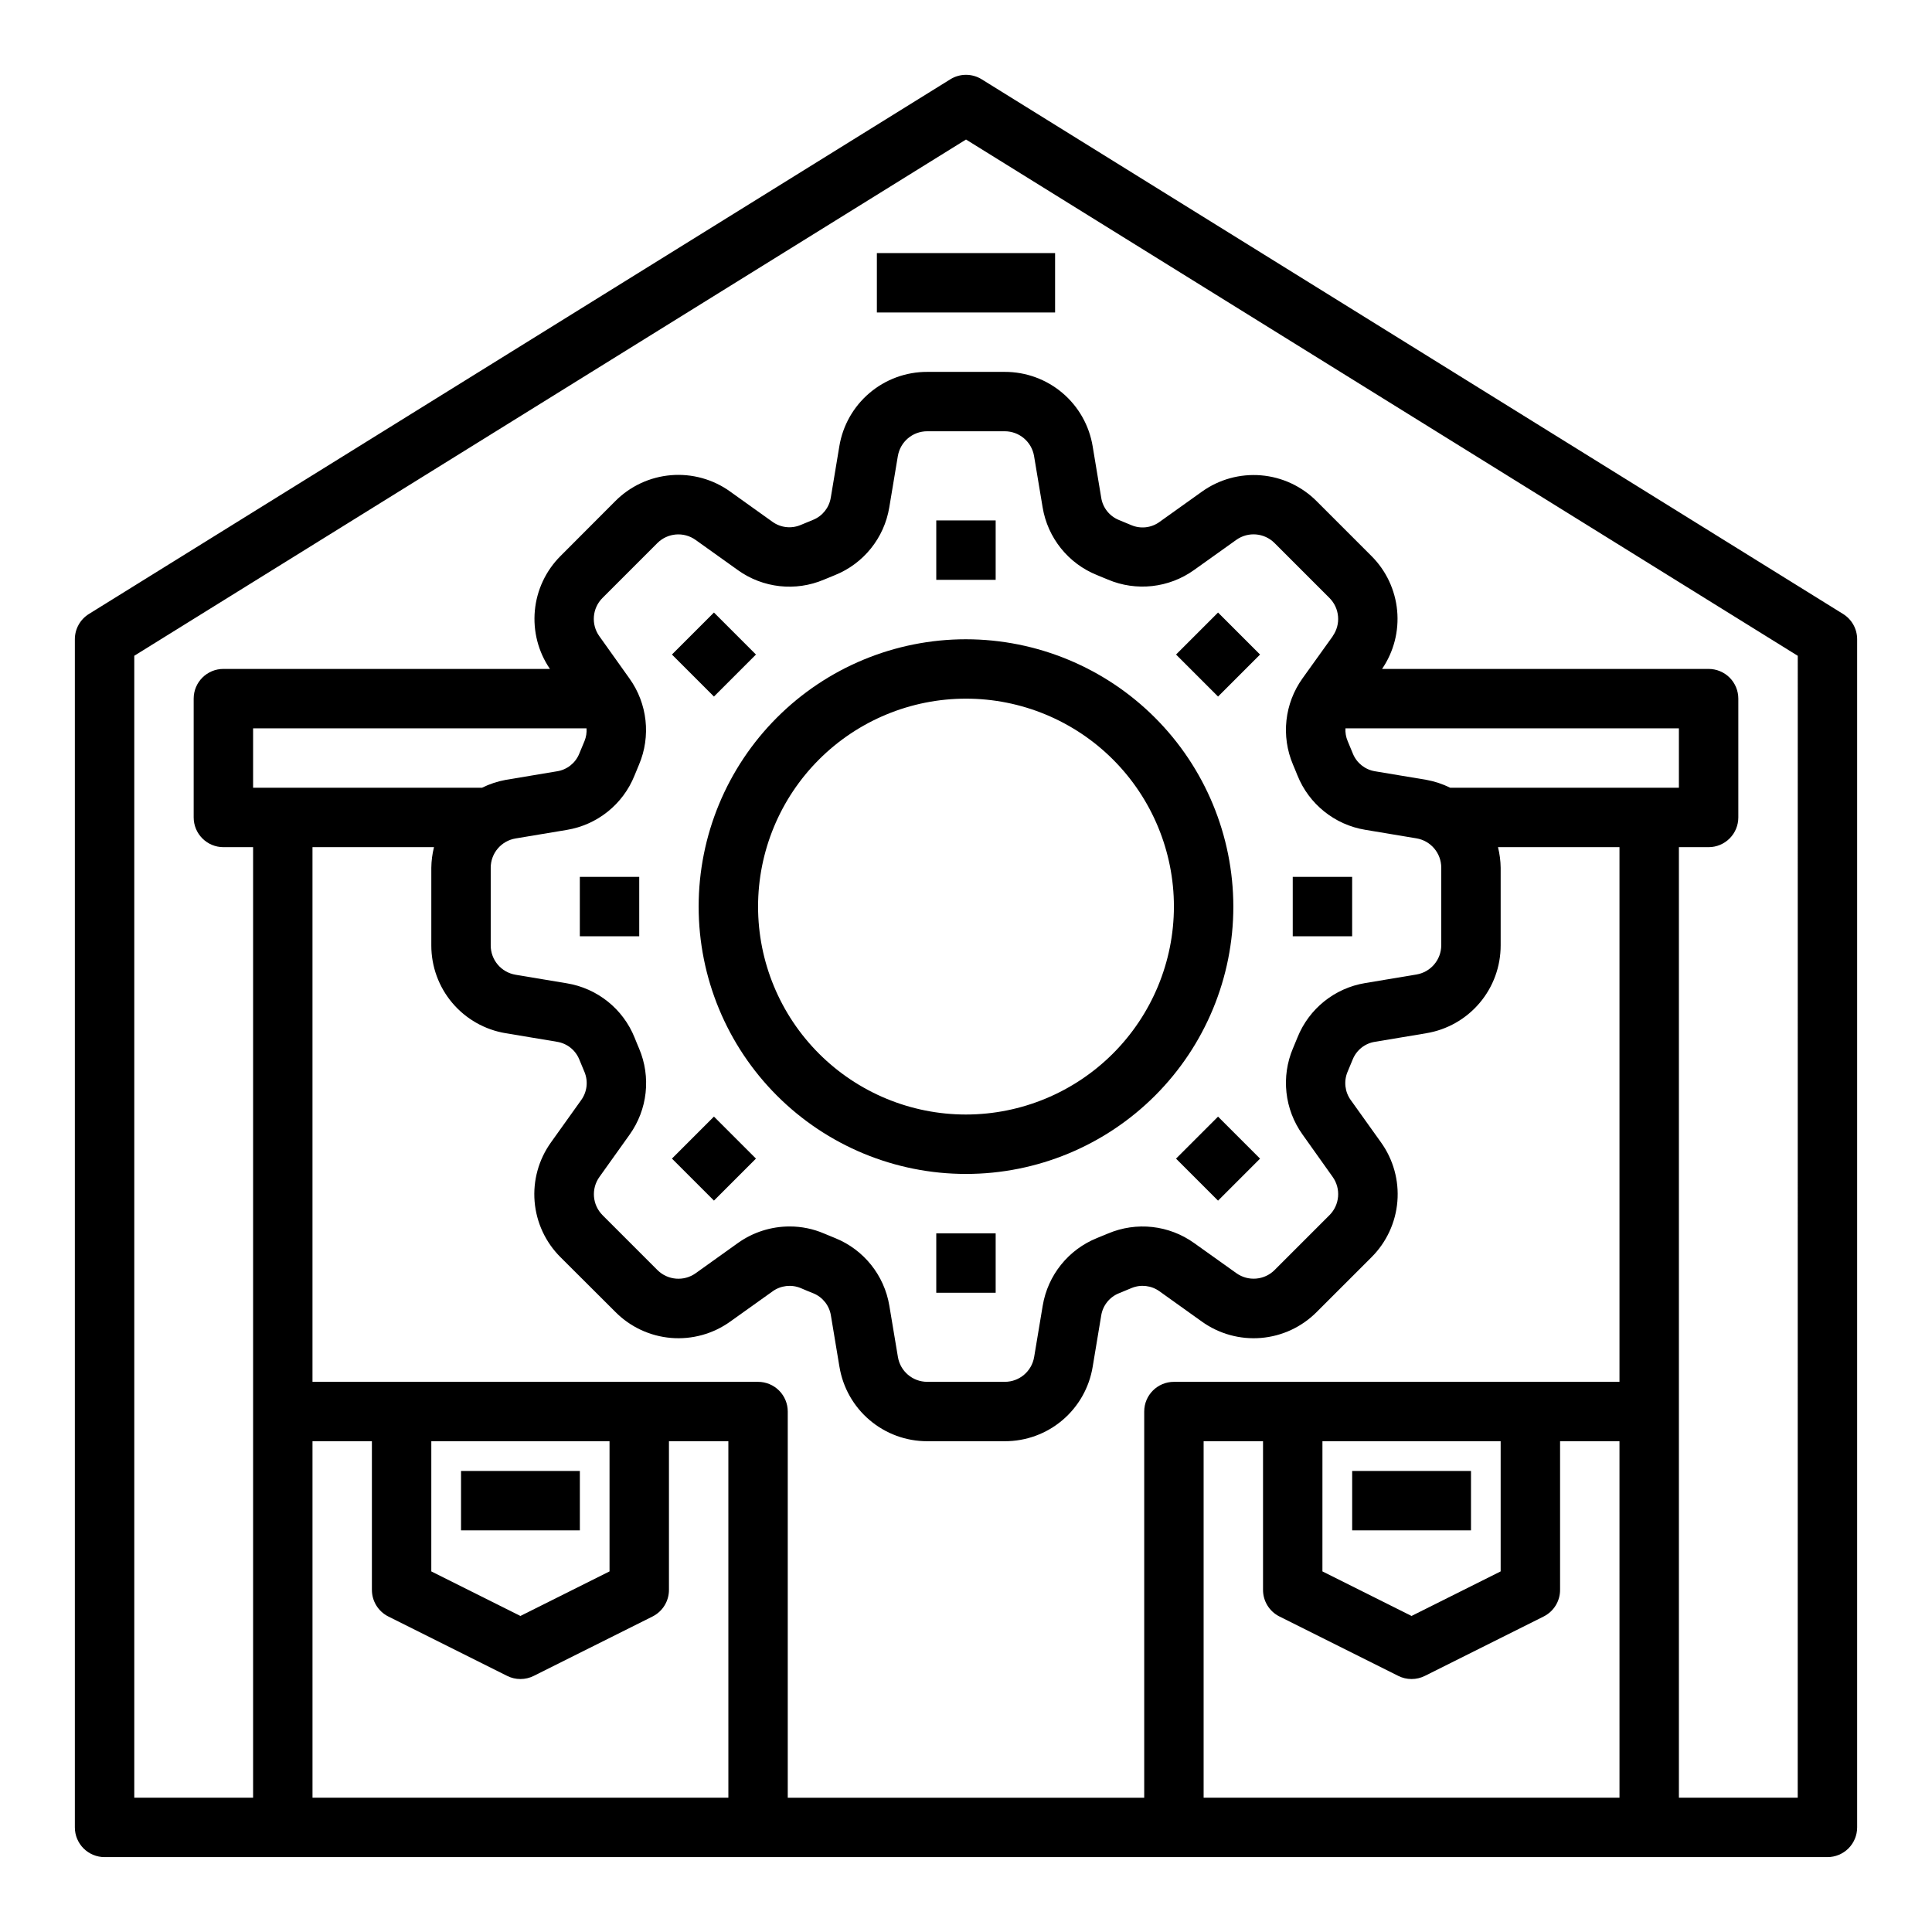 <?xml version="1.0" encoding="UTF-8"?>
<!-- Uploaded to: SVG Repo, www.svgrepo.com, Generator: SVG Repo Mixer Tools -->
<svg fill="#000000" width="800px" height="800px" version="1.1" viewBox="144 144 512 512" xmlns="http://www.w3.org/2000/svg">
 <g>
  <path d="m632.44 306.71-228.29-141.7c-2.543-1.578-5.758-1.578-8.297 0l-228.29 141.7c-2.316 1.438-3.727 3.969-3.727 6.691v314.88c0 2.086 0.832 4.09 2.309 5.566 1.477 1.473 3.477 2.305 5.566 2.305h456.58c2.086 0 4.09-0.832 5.566-2.305 1.473-1.477 2.305-3.481 2.305-5.566v-314.88c0-2.723-1.41-5.254-3.723-6.691zm-137.98 219.23h47.23v34.496l-23.617 11.809-23.617-11.809zm-11.391 46.445 31.488 15.742v0.004c2.215 1.105 4.824 1.105 7.039 0l31.488-15.742v-0.004c2.68-1.34 4.371-4.086 4.352-7.082v-39.363h15.742l0.004 94.465h-110.21v-94.465h15.742v39.363c-0.016 2.996 1.672 5.742 4.352 7.082zm45.242-219.63c-1.992-0.988-4.109-1.688-6.297-2.086l-13.578-2.266c-2.644-0.414-4.883-2.176-5.898-4.652-0.449-1.125-0.914-2.25-1.395-3.363-0.453-1.062-0.652-2.219-0.582-3.375h88.363v15.742zm-31.125-40.148-8.016 11.18c-4.758 6.652-5.711 15.301-2.519 22.828 0.418 0.945 0.789 1.914 1.188 2.883h0.004c3.055 7.609 9.859 13.07 17.945 14.406l13.586 2.266h0.004c3.793 0.637 6.57 3.918 6.57 7.762v20.562c0 3.848-2.785 7.129-6.578 7.762l-13.57 2.266h-0.004c-8.086 1.332-14.895 6.793-17.945 14.398-0.387 0.977-0.789 1.945-1.195 2.891h-0.004c-3.191 7.527-2.238 16.176 2.519 22.828l7.992 11.242c2.238 3.129 1.887 7.422-0.836 10.145l-14.531 14.531v0.004c-2.723 2.723-7.016 3.078-10.148 0.84l-11.191-7.981c-6.652-4.766-15.301-5.719-22.832-2.519-0.961 0.41-1.922 0.789-2.898 1.188h0.004c-7.609 3.059-13.07 9.867-14.406 17.957l-2.266 13.578c-0.637 3.793-3.918 6.574-7.762 6.574h-20.578c-3.848 0-7.129-2.781-7.762-6.574l-2.269-13.578c-1.336-8.09-6.797-14.898-14.406-17.957-0.977-0.387-1.938-0.789-2.883-1.188h0.004c-2.887-1.242-5.996-1.879-9.141-1.875-4.918 0-9.715 1.535-13.719 4.394l-11.18 7.996c-3.133 2.234-7.418 1.879-10.141-0.84l-14.531-14.531v-0.004c-2.723-2.723-3.074-7.016-0.832-10.145l7.988-11.195c4.758-6.652 5.715-15.301 2.519-22.828-0.418-0.945-0.789-1.914-1.188-2.883-3.055-7.606-9.859-13.07-17.949-14.402l-13.586-2.266v-0.004c-3.816-0.625-6.609-3.93-6.598-7.793v-20.562c0-3.848 2.785-7.129 6.582-7.762l13.57-2.266c8.09-1.332 14.895-6.789 17.949-14.398 0.387-0.977 0.789-1.945 1.195-2.891 3.195-7.527 2.238-16.176-2.519-22.828l-7.988-11.211c-2.242-3.129-1.891-7.422 0.832-10.145l14.531-14.531c2.723-2.727 7.016-3.082 10.148-0.844l11.195 7.996v0.004c6.648 4.766 15.301 5.719 22.828 2.516 0.961-0.41 1.922-0.789 2.898-1.188h-0.004c7.609-3.059 13.07-9.867 14.406-17.957l2.266-13.578h0.004c0.629-3.805 3.918-6.594 7.777-6.59h20.562c3.844 0.004 7.125 2.781 7.762 6.574l2.266 13.578c1.336 8.09 6.797 14.898 14.406 17.957 0.977 0.387 1.938 0.789 2.883 1.188h-0.004c7.531 3.195 16.18 2.238 22.832-2.516l11.207-8c3.133-2.234 7.422-1.879 10.141 0.844l14.531 14.531c2.738 2.719 3.102 7.023 0.859 10.16zm-197.75 24.406c0.086 1.152-0.098 2.309-0.535 3.375-0.477 1.113-0.945 2.234-1.402 3.371-1.012 2.477-3.25 4.238-5.894 4.644l-13.562 2.266c-2.188 0.398-4.309 1.102-6.301 2.086h-60.668v-15.742zm-40.422 31.488c-0.449 1.785-0.688 3.621-0.711 5.461v20.562c-0.012 5.594 1.965 11.008 5.578 15.277 3.617 4.266 8.633 7.109 14.152 8.016l13.578 2.266v0.004c2.644 0.41 4.879 2.176 5.894 4.652 0.449 1.125 0.914 2.25 1.395 3.363v-0.004c1.023 2.469 0.684 5.293-0.891 7.453l-7.988 11.188c-3.266 4.547-4.805 10.105-4.344 15.68 0.465 5.578 2.894 10.809 6.863 14.754l14.57 14.531c3.941 3.969 9.172 6.402 14.746 6.863 5.578 0.461 11.137-1.078 15.68-4.344l11.203-7.996h-0.004c2.168-1.566 4.988-1.895 7.457-0.875 1.113 0.484 2.234 0.949 3.363 1.395h-0.004c2.477 1.012 4.238 3.246 4.652 5.887l2.258 13.57h0.004c0.902 5.516 3.738 10.527 8 14.141 4.258 3.617 9.664 5.602 15.254 5.594h20.562c5.594 0.016 11.008-1.961 15.277-5.578 4.269-3.617 7.109-8.637 8.016-14.156l2.258-13.57c0.414-2.641 2.18-4.875 4.652-5.887 1.133-0.449 2.25-0.914 3.371-1.395 2.465-1.027 5.289-0.699 7.453 0.875l11.188 7.996c4.543 3.266 10.102 4.805 15.68 4.344 5.574-0.461 10.805-2.894 14.754-6.863l14.539-14.531c3.961-3.949 6.391-9.18 6.852-14.754 0.461-5.578-1.078-11.133-4.34-15.68l-7.996-11.188h-0.004c-1.57-2.16-1.902-4.984-0.883-7.453 0.477-1.113 0.945-2.234 1.402-3.371v0.004c1.016-2.477 3.25-4.242 5.894-4.644l13.562-2.266 0.004-0.004c5.519-0.906 10.535-3.746 14.152-8.016 3.617-4.266 5.594-9.684 5.582-15.277v-20.562c-0.023-1.84-0.262-3.676-0.707-5.461h32.195v141.7h-118.08c-4.348 0-7.871 3.523-7.871 7.871v102.34h-94.465v-102.34c0-2.086-0.828-4.09-2.305-5.566-1.477-1.477-3.481-2.305-5.566-2.305h-118.08v-141.7zm-0.711 157.44h47.23v34.496l-23.617 11.809-23.617-11.809zm-31.488 0h15.742v39.359l0.004 0.004c-0.016 2.996 1.672 5.742 4.352 7.082l31.488 15.742v0.004c2.215 1.105 4.824 1.105 7.039 0l31.488-15.742v-0.004c2.68-1.34 4.367-4.086 4.352-7.082v-39.363h15.742l0.004 94.465h-110.21zm393.6 94.465h-31.488v-251.9h7.875c2.086 0 4.09-0.832 5.566-2.309 1.473-1.477 2.305-3.477 2.305-5.566v-31.488c0-2.086-0.832-4.09-2.305-5.566-1.477-1.473-3.481-2.305-5.566-2.305h-86.539c3.094-4.531 4.508-10 3.996-15.461-0.512-5.465-2.914-10.574-6.797-14.453l-14.531-14.531c-3.949-3.965-9.176-6.398-14.75-6.859-5.574-0.461-11.133 1.078-15.676 4.34l-11.203 7.996v0.004c-2.16 1.578-4.988 1.91-7.457 0.875-1.105-0.477-2.227-0.941-3.363-1.395h0.004c-2.473-1.016-4.238-3.246-4.652-5.891l-2.258-13.57c-0.898-5.527-3.734-10.555-8.004-14.18-4.269-3.621-9.691-5.606-15.289-5.594h-20.562c-5.594-0.016-11.012 1.965-15.281 5.582-4.266 3.613-7.109 8.633-8.012 14.152l-2.258 13.57h-0.004c-0.414 2.644-2.176 4.875-4.652 5.891-1.133 0.449-2.25 0.914-3.371 1.395l0.004-0.004c-2.469 1.031-5.293 0.699-7.457-0.871l-11.188-7.996 0.004-0.004c-4.547-3.262-10.105-4.801-15.68-4.34-5.578 0.461-10.809 2.894-14.754 6.859l-14.539 14.57c-3.883 3.879-6.285 8.992-6.793 14.453-0.512 5.465 0.902 10.934 3.996 15.461h-86.535c-4.348 0-7.875 3.523-7.875 7.871v31.488c0 2.09 0.832 4.09 2.309 5.566 1.477 1.477 3.477 2.309 5.566 2.309h7.871v251.9h-31.488v-302.62l220.42-136.81 220.42 136.82z"/>
  <path d="m266.18 533.82h31.488v15.742h-31.488z"/>
  <path d="m502.34 533.82h31.488v15.742h-31.488z"/>
  <path d="m376.38 211.07h47.23v15.742h-47.23z"/>
  <path d="m392.12 281.92h15.742v15.742h-15.742z"/>
  <path d="m322.07 317.46 11.133-11.133 11.133 11.133-11.133 11.133z"/>
  <path d="m297.66 376.38h15.742v15.742h-15.742z"/>
  <path d="m322.07 451.04 11.133-11.133 11.133 11.133-11.133 11.133z"/>
  <path d="m392.12 470.85h15.742v15.742h-15.742z"/>
  <path d="m455.66 451.05 11.133-11.133 11.133 11.133-11.133 11.133z"/>
  <path d="m486.59 376.38h15.742v15.742h-15.742z"/>
  <path d="m455.66 317.46 11.133-11.133 11.133 11.133-11.133 11.133z"/>
  <path d="m400 313.41c-18.793 0-36.812 7.465-50.098 20.75-13.289 13.289-20.754 31.309-20.754 50.098 0 18.789 7.465 36.812 20.754 50.098 13.285 13.285 31.305 20.75 50.098 20.75 18.789 0 36.809-7.465 50.098-20.75 13.285-13.285 20.75-31.309 20.75-50.098-0.023-18.781-7.492-36.793-20.773-50.074-13.285-13.281-31.293-20.754-50.074-20.773zm0 125.95c-14.617 0-28.633-5.805-38.965-16.141-10.336-10.332-16.141-24.352-16.141-38.965 0-14.613 5.805-28.629 16.141-38.965 10.332-10.332 24.348-16.141 38.965-16.141 14.613 0 28.629 5.809 38.965 16.141 10.332 10.336 16.137 24.352 16.137 38.965-0.016 14.609-5.828 28.617-16.156 38.945-10.332 10.332-24.336 16.145-38.945 16.16z"/>
 </g>
</svg>